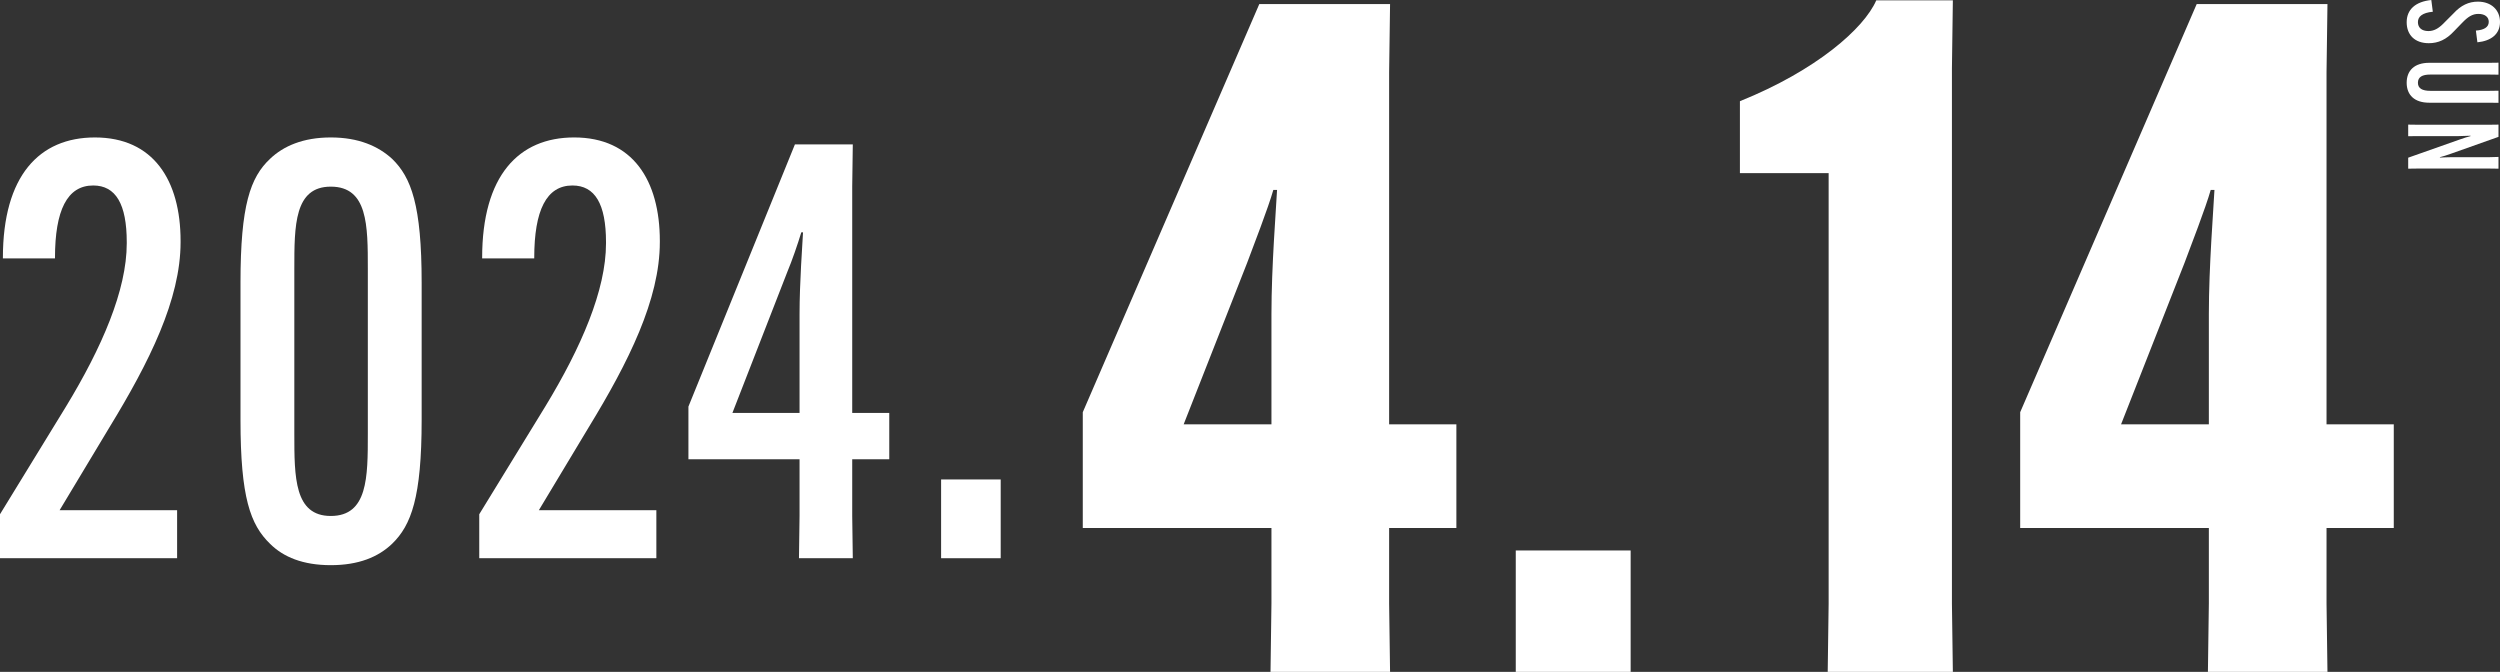 <?xml version="1.0" encoding="UTF-8"?><svg id="_レイヤー_2" xmlns="http://www.w3.org/2000/svg" viewBox="0 0 435.595 117.062"><rect x="0" y="0" width="435.595" height="117.062" fill="#333333" stroke="none"/><defs><style>.cls-1{fill:#fff;stroke-width:0px;}</style></defs><g id="object"><path class="cls-1" d="m221.535,105.183v-13.182h-32.873v-20.179L219.419.707h22.783l-.163,11.88v61.351h11.717v18.064h-11.717v13.182l.163,11.879h-20.83l.163-11.879Zm0-31.245v-19.203c0-8.299.813-18.389.977-21.644h-.651c-.814,2.929-3.581,10.09-4.557,12.693l-11.066,28.153h15.297Z"/><path class="cls-1" d="m264.104,95.907h20.017v21.155h-20.017v-21.155Z"/><path class="cls-1" d="m303.159,30.162v-12.531c13.344-5.37,21.644-12.693,23.759-17.575h13.344l-.163,11.88v93.247l.163,11.879h-21.806l.163-11.879V30.162h-15.46Z"/><path class="cls-1" d="m384.866,105.183v-13.182h-32.873v-20.179L382.75.707h22.783l-.163,11.88v61.351h11.717v18.064h-11.717v13.182l.163,11.879h-20.83l.163-11.879Zm0-31.245v-19.203c0-8.299.813-18.389.977-21.644h-.651c-.814,2.929-3.581,10.09-4.557,12.693l-11.066,28.153h15.297Z"/><path class="cls-1" d="m423.889,2.046c-1.826.176-2.596.836-2.596,1.804s.66,1.562,1.826,1.562c1.1,0,1.937-.572,2.926-1.628l1.43-1.43c1.32-1.43,2.663-2.068,4.269-2.068,2.354,0,3.851,1.474,3.851,3.543,0,2.134-1.562,3.3-3.938,3.542l-.264-2.046c1.342-.088,2.244-.55,2.244-1.518,0-.836-.66-1.386-1.804-1.386-1.056,0-1.826.506-2.838,1.562l-1.408,1.452c-1.342,1.452-2.729,2.09-4.401,2.09-2.398,0-3.851-1.408-3.851-3.653,0-2.222,1.541-3.587,4.291-3.873l.264,2.046Z"/><path class="cls-1" d="m435.331,17.918l-1.606-.022h-10.474c-2.53,0-3.917-1.32-3.917-3.477,0-2.156,1.386-3.476,3.917-3.476h10.474l1.606-.022v2.09l-1.606-.022h-10.275c-1.386,0-2.156.418-2.156,1.43,0,.99.77,1.408,2.156,1.408h10.275l1.606-.022v2.112Z"/><path class="cls-1" d="m421.205,21.734h12.52l1.606-.022v2.134l-8.251,2.926c-.814.286-1.408.484-1.958.616v.066c.572-.022,1.452-.066,2.068-.066h6.535l1.606-.044v2.046l-1.606-.022h-12.52l-1.606.022v-1.914l8.911-3.146c.836-.308,1.408-.462,1.958-.616v-.066c-.572,0-1.452.066-2.068.066h-7.195l-1.606.022v-2.024l1.606.022Z"/><path class="cls-1" d="m31.464,42.201c0,9.984-5.446,20.875-12.404,32.271l-8.672,14.421h20.471v8.37H0v-7.664l11.496-18.757c6.252-10.286,10.589-20.27,10.589-28.438v-.202c0-6.656-1.916-9.883-5.849-9.883-4.538,0-6.656,4.336-6.656,12.606v.101H.504v-.101c0-14.32,6.354-20.976,16.035-20.976,10.186,0,14.925,7.463,14.925,18.051v.202Z"/><path class="cls-1" d="m47.046,94.742c-3.429-3.328-5.143-8.067-5.143-21.581v-23.9c0-13.513,1.714-18.354,5.143-21.581,2.32-2.219,5.749-3.731,10.589-3.731,4.841,0,8.27,1.513,10.69,3.731,3.328,3.227,5.143,8.068,5.143,21.581v23.9c0,13.513-1.815,18.354-5.143,21.581-2.42,2.32-5.849,3.731-10.69,3.731-4.84,0-8.269-1.412-10.589-3.731Zm17.043-19.161v-28.741c0-7.563,0-14.32-6.454-14.32-6.353,0-6.353,6.757-6.353,14.32v28.741c0,7.563,0,14.32,6.353,14.32,6.454,0,6.454-6.757,6.454-14.32Z"/><path class="cls-1" d="m114.967,42.201c0,9.984-5.446,20.875-12.404,32.271l-8.672,14.421h20.471v8.37h-30.858v-7.664l11.496-18.757c6.252-10.286,10.589-20.27,10.589-28.438v-.202c0-6.656-1.916-9.883-5.849-9.883-4.538,0-6.656,4.336-6.656,12.606v.101h-9.076v-.101c0-14.32,6.354-20.976,16.035-20.976,10.186,0,14.925,7.463,14.925,18.051v.202Z"/><path class="cls-1" d="m139.312,89.901v-9.883h-19.362v-9.177l18.556-45.683h10.084l-.101,7.362v39.431h6.454v8.068h-6.454v9.883l.101,7.362h-9.378l.101-7.362Zm0-17.951v-17.245c0-5.345.504-12.303.605-14.219h-.302c-.605,2.017-1.614,4.941-2.42,6.857l-9.581,24.606h11.698Z"/><path class="cls-1" d="m163.976,83.539h10.382v13.724h-10.382v-13.724Z"/></g></svg>